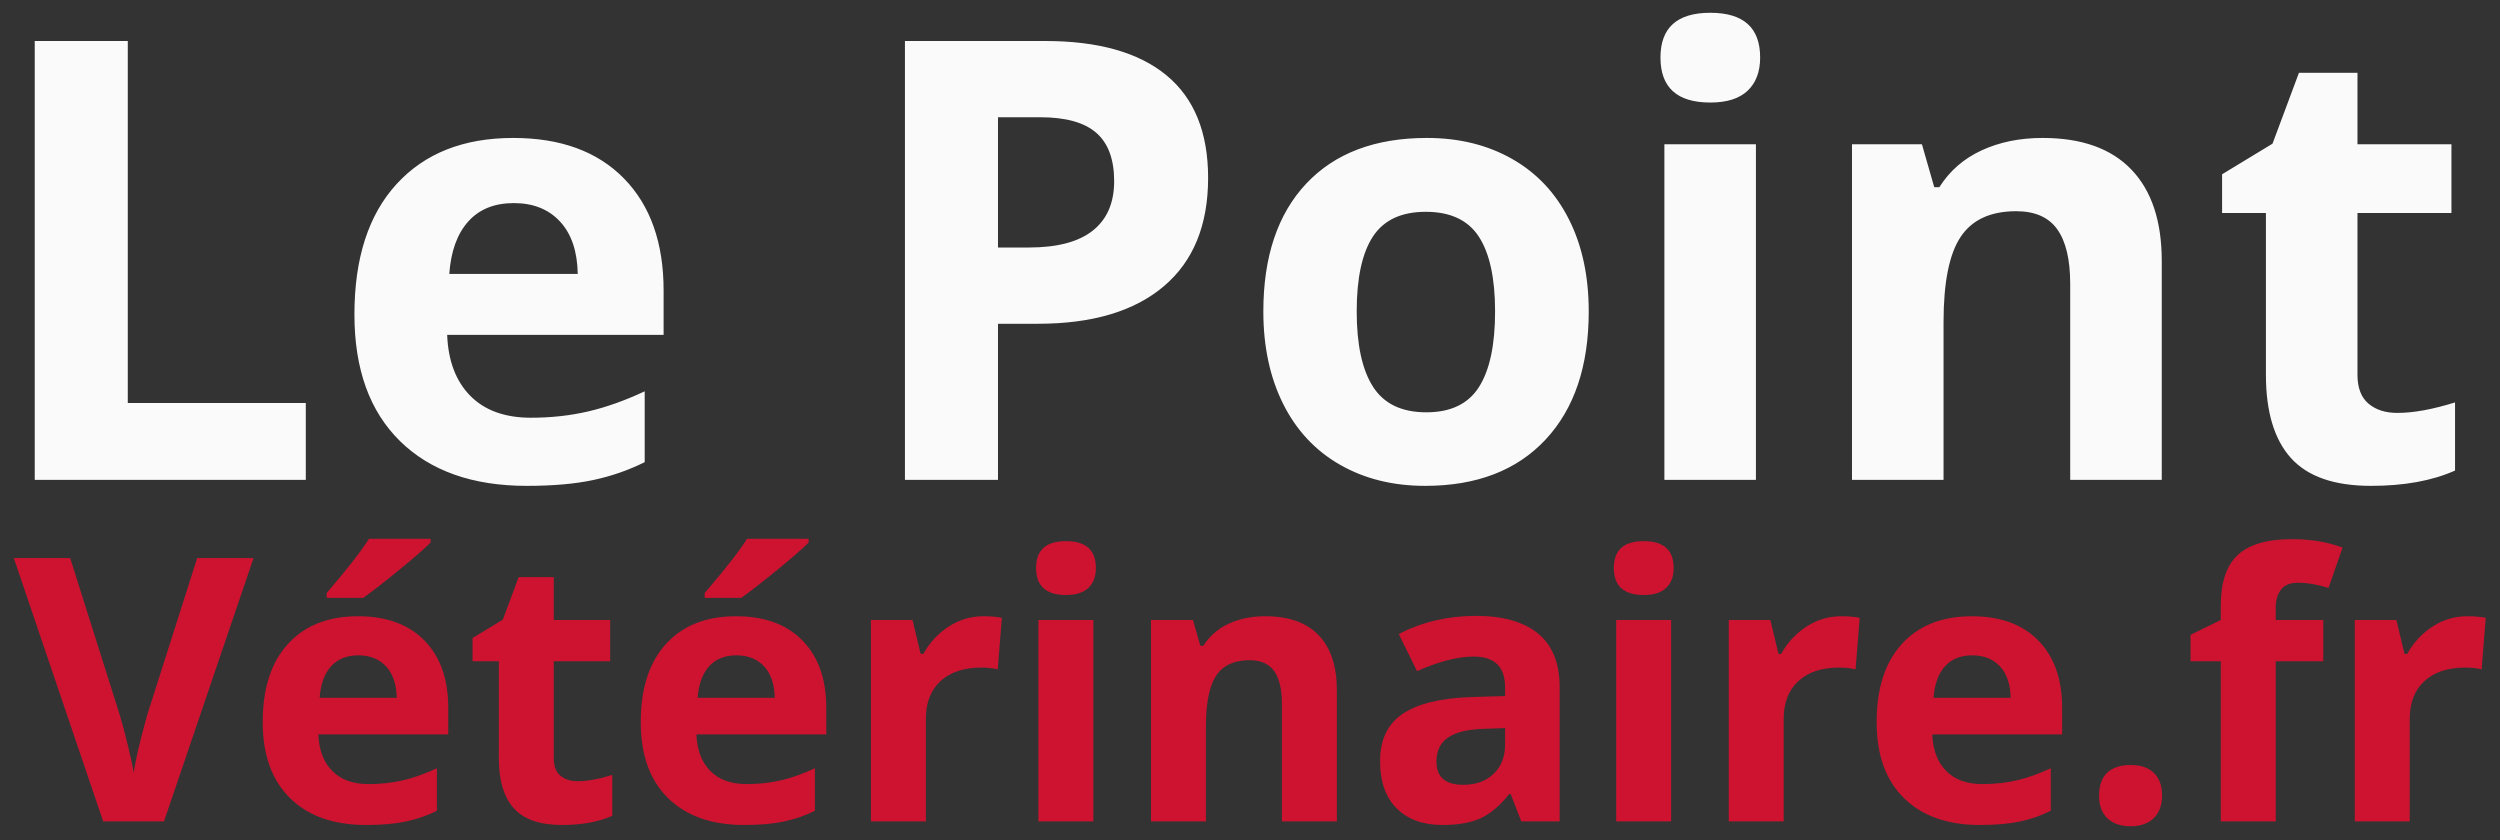 <svg xmlns="http://www.w3.org/2000/svg" xmlns:xlink="http://www.w3.org/1999/xlink" width="122px" height="41px" viewBox="0 0 122 41"><rect x="0" y="0" width="122" height="41" fill="#333333" stroke="none"/><title>lepoint</title><desc>Created with Sketch.</desc><defs></defs><g id="Symbols" stroke="none" stroke-width="1" fill="none" fill-rule="evenodd"><g id="header" transform="translate(-22, -28)"><g id="le-Point-v&#xE9;t&#xE9;rinaire"><g transform="translate(22, 28)"><g id="lepoint"><path d="M1.695,23.417 L1.695,2.001 L6.236,2.001 L6.236,19.667 L14.923,19.667 L14.923,23.417 L1.695,23.417 Z M25.074,9.911 C24.127,9.911 23.385,10.211 22.848,10.812 C22.311,11.413 22.003,12.265 21.925,13.368 L28.194,13.368 C28.175,12.265 27.887,11.413 27.33,10.812 C26.773,10.211 26.021,9.911 25.074,9.911 Z M25.704,23.71 C23.067,23.71 21.007,22.982 19.522,21.527 C18.038,20.072 17.296,18.012 17.296,15.346 C17.296,12.601 17.982,10.48 19.354,8.981 C20.726,7.482 22.623,6.732 25.045,6.732 C27.359,6.732 29.161,7.392 30.45,8.71 C31.739,10.028 32.384,11.85 32.384,14.174 L32.384,16.342 L21.822,16.342 C21.871,17.611 22.247,18.602 22.95,19.315 C23.653,20.028 24.64,20.385 25.909,20.385 C26.896,20.385 27.828,20.282 28.707,20.077 C29.586,19.872 30.504,19.545 31.461,19.096 L31.461,22.553 C30.68,22.943 29.845,23.234 28.956,23.424 C28.067,23.615 26.983,23.71 25.704,23.71 Z M48.702,12.079 L50.196,12.079 C51.593,12.079 52.638,11.803 53.331,11.251 C54.024,10.7 54.371,9.896 54.371,8.842 C54.371,7.777 54.081,6.991 53.5,6.483 C52.918,5.976 52.008,5.722 50.768,5.722 L48.702,5.722 L48.702,12.079 Z M58.956,8.681 C58.956,10.985 58.236,12.748 56.795,13.969 C55.355,15.189 53.307,15.8 50.65,15.8 L48.702,15.8 L48.702,23.417 L44.161,23.417 L44.161,2.001 L51.002,2.001 C53.6,2.001 55.575,2.56 56.927,3.678 C58.28,4.796 58.956,6.464 58.956,8.681 Z M66.207,15.199 C66.207,16.82 66.473,18.046 67.005,18.876 C67.538,19.706 68.404,20.121 69.605,20.121 C70.797,20.121 71.654,19.708 72.176,18.883 C72.699,18.058 72.96,16.83 72.96,15.199 C72.96,13.578 72.696,12.362 72.169,11.552 C71.642,10.741 70.777,10.336 69.576,10.336 C68.385,10.336 67.525,10.739 66.998,11.544 C66.471,12.35 66.207,13.568 66.207,15.199 Z M77.53,15.199 C77.53,17.865 76.827,19.95 75.421,21.454 C74.015,22.958 72.057,23.71 69.547,23.71 C67.975,23.71 66.588,23.366 65.387,22.677 C64.186,21.989 63.263,21 62.618,19.711 C61.974,18.422 61.651,16.918 61.651,15.199 C61.651,12.523 62.35,10.443 63.746,8.959 C65.143,7.475 67.105,6.732 69.635,6.732 C71.207,6.732 72.594,7.074 73.795,7.758 C74.996,8.441 75.919,9.423 76.563,10.702 C77.208,11.981 77.53,13.48 77.53,15.199 Z M81.031,2.807 C81.031,1.351 81.842,0.624 83.463,0.624 C85.084,0.624 85.895,1.351 85.895,2.807 C85.895,3.5 85.692,4.039 85.287,4.425 C84.881,4.811 84.273,5.004 83.463,5.004 C81.842,5.004 81.031,4.271 81.031,2.807 Z M85.689,23.417 L81.222,23.417 L81.222,7.04 L85.689,7.04 L85.689,23.417 Z M105.494,23.417 L101.026,23.417 L101.026,13.851 C101.026,12.67 100.816,11.784 100.396,11.193 C99.977,10.602 99.308,10.307 98.39,10.307 C97.14,10.307 96.236,10.724 95.68,11.559 C95.123,12.394 94.845,13.778 94.845,15.712 L94.845,23.417 L90.377,23.417 L90.377,7.04 L93.79,7.04 L94.391,9.135 L94.64,9.135 C95.138,8.344 95.824,7.746 96.698,7.34 C97.572,6.935 98.565,6.732 99.679,6.732 C101.583,6.732 103.028,7.247 104.015,8.278 C105.001,9.308 105.494,10.795 105.494,12.738 L105.494,23.417 Z M116.993,20.15 C117.774,20.15 118.712,19.979 119.806,19.638 L119.806,22.963 C118.692,23.461 117.325,23.71 115.704,23.71 C113.917,23.71 112.616,23.258 111.8,22.355 C110.985,21.452 110.577,20.097 110.577,18.29 L110.577,10.394 L108.438,10.394 L108.438,8.505 L110.899,7.011 L112.188,3.554 L115.045,3.554 L115.045,7.04 L119.63,7.04 L119.63,10.394 L115.045,10.394 L115.045,18.29 C115.045,18.925 115.223,19.393 115.58,19.696 C115.936,19.999 116.407,20.15 116.993,20.15 Z" id="Le-Point" fill="#FAFAFA"></path><path d="M9.622,27.234 L12.373,27.234 L8.004,40.083 L5.034,40.083 L0.674,27.234 L3.425,27.234 L5.842,34.88 C5.977,35.331 6.116,35.857 6.26,36.458 C6.403,37.059 6.493,37.476 6.528,37.71 C6.592,37.171 6.812,36.228 7.187,34.88 L9.622,27.234 Z M17.488,31.98 C16.919,31.98 16.474,32.16 16.152,32.52 C15.83,32.881 15.645,33.392 15.598,34.054 L19.36,34.054 C19.348,33.392 19.175,32.881 18.841,32.52 C18.507,32.16 18.056,31.98 17.488,31.98 Z M17.866,40.259 C16.284,40.259 15.047,39.823 14.157,38.95 C13.266,38.077 12.821,36.84 12.821,35.241 C12.821,33.594 13.232,32.321 14.056,31.422 C14.879,30.522 16.017,30.073 17.47,30.073 C18.859,30.073 19.94,30.468 20.713,31.259 C21.487,32.05 21.874,33.143 21.874,34.538 L21.874,35.838 L15.537,35.838 C15.566,36.6 15.791,37.195 16.213,37.622 C16.635,38.05 17.227,38.264 17.989,38.264 C18.581,38.264 19.14,38.203 19.667,38.08 C20.195,37.956 20.746,37.76 21.32,37.491 L21.32,39.565 C20.851,39.799 20.35,39.974 19.817,40.088 C19.284,40.202 18.633,40.259 17.866,40.259 Z M15.941,29.176 L15.941,28.939 C16.949,27.767 17.637,26.885 18.006,26.293 L21.012,26.293 L21.012,26.478 C20.708,26.783 20.187,27.235 19.452,27.836 C18.717,28.436 18.141,28.883 17.725,29.176 L15.941,29.176 Z M28.193,38.123 C28.662,38.123 29.224,38.021 29.88,37.816 L29.88,39.811 C29.212,40.11 28.392,40.259 27.419,40.259 C26.347,40.259 25.566,39.988 25.077,39.446 C24.588,38.904 24.343,38.091 24.343,37.007 L24.343,32.27 L23.06,32.27 L23.06,31.136 L24.537,30.24 L25.31,28.165 L27.024,28.165 L27.024,30.257 L29.775,30.257 L29.775,32.27 L27.024,32.27 L27.024,37.007 C27.024,37.388 27.131,37.669 27.345,37.851 C27.559,38.033 27.841,38.123 28.193,38.123 Z M35.936,31.98 C35.368,31.98 34.922,32.16 34.6,32.52 C34.278,32.881 34.093,33.392 34.046,34.054 L37.808,34.054 C37.796,33.392 37.624,32.881 37.29,32.52 C36.956,32.16 36.504,31.98 35.936,31.98 Z M36.314,40.259 C34.732,40.259 33.496,39.823 32.605,38.95 C31.714,38.077 31.269,36.84 31.269,35.241 C31.269,33.594 31.681,32.321 32.504,31.422 C33.327,30.522 34.465,30.073 35.918,30.073 C37.307,30.073 38.388,30.468 39.162,31.259 C39.935,32.05 40.322,33.143 40.322,34.538 L40.322,35.838 L33.985,35.838 C34.014,36.6 34.24,37.195 34.662,37.622 C35.083,38.05 35.675,38.264 36.437,38.264 C37.029,38.264 37.588,38.203 38.116,38.08 C38.643,37.956 39.194,37.76 39.768,37.491 L39.768,39.565 C39.299,39.799 38.798,39.974 38.265,40.088 C37.732,40.202 37.082,40.259 36.314,40.259 Z M34.389,29.176 L34.389,28.939 C35.397,27.767 36.085,26.885 36.455,26.293 L39.46,26.293 L39.46,26.478 C39.156,26.783 38.636,27.235 37.9,27.836 C37.165,28.436 36.589,28.883 36.173,29.176 L34.389,29.176 Z M47.986,30.073 C48.349,30.073 48.651,30.099 48.891,30.152 L48.689,32.665 C48.472,32.607 48.208,32.578 47.898,32.578 C47.042,32.578 46.376,32.797 45.898,33.237 C45.421,33.676 45.182,34.291 45.182,35.082 L45.182,40.083 L42.501,40.083 L42.501,30.257 L44.532,30.257 L44.927,31.91 L45.059,31.91 C45.364,31.359 45.775,30.915 46.294,30.578 C46.812,30.241 47.376,30.073 47.986,30.073 Z M50.561,27.717 C50.561,26.844 51.047,26.408 52.02,26.408 C52.993,26.408 53.479,26.844 53.479,27.717 C53.479,28.133 53.357,28.457 53.114,28.688 C52.871,28.92 52.506,29.036 52.02,29.036 C51.047,29.036 50.561,28.596 50.561,27.717 Z M53.356,40.083 L50.675,40.083 L50.675,30.257 L53.356,30.257 L53.356,40.083 Z M65.239,40.083 L62.558,40.083 L62.558,34.344 C62.558,33.635 62.432,33.103 62.18,32.749 C61.928,32.394 61.527,32.217 60.976,32.217 C60.226,32.217 59.684,32.468 59.35,32.969 C59.016,33.47 58.849,34.3 58.849,35.46 L58.849,40.083 L56.168,40.083 L56.168,30.257 L58.216,30.257 L58.577,31.514 L58.726,31.514 C59.025,31.039 59.437,30.681 59.961,30.437 C60.485,30.194 61.082,30.073 61.749,30.073 C62.892,30.073 63.759,30.382 64.351,31 C64.943,31.618 65.239,32.51 65.239,33.676 L65.239,40.083 Z M74.239,40.083 L73.72,38.747 L73.65,38.747 C73.199,39.316 72.734,39.71 72.257,39.93 C71.779,40.149 71.157,40.259 70.389,40.259 C69.446,40.259 68.703,39.99 68.161,39.451 C67.619,38.912 67.348,38.144 67.348,37.148 C67.348,36.105 67.713,35.336 68.442,34.841 C69.172,34.346 70.272,34.072 71.743,34.019 L73.448,33.966 L73.448,33.536 C73.448,32.539 72.938,32.041 71.918,32.041 C71.133,32.041 70.21,32.279 69.15,32.753 L68.262,30.943 C69.393,30.351 70.647,30.055 72.024,30.055 C73.342,30.055 74.353,30.342 75.056,30.916 C75.759,31.491 76.111,32.364 76.111,33.536 L76.111,40.083 L74.239,40.083 Z M73.448,35.531 L72.411,35.566 C71.631,35.589 71.051,35.73 70.67,35.988 C70.29,36.246 70.099,36.638 70.099,37.165 C70.099,37.921 70.533,38.299 71.4,38.299 C72.021,38.299 72.518,38.121 72.89,37.763 C73.262,37.406 73.448,36.931 73.448,36.339 L73.448,35.531 Z M78.756,27.717 C78.756,26.844 79.243,26.408 80.215,26.408 C81.188,26.408 81.674,26.844 81.674,27.717 C81.674,28.133 81.553,28.457 81.31,28.688 C81.066,28.92 80.702,29.036 80.215,29.036 C79.243,29.036 78.756,28.596 78.756,27.717 Z M81.551,40.083 L78.871,40.083 L78.871,30.257 L81.551,30.257 L81.551,40.083 Z M89.848,30.073 C90.211,30.073 90.513,30.099 90.753,30.152 L90.551,32.665 C90.334,32.607 90.071,32.578 89.76,32.578 C88.905,32.578 88.238,32.797 87.761,33.237 C87.283,33.676 87.044,34.291 87.044,35.082 L87.044,40.083 L84.364,40.083 L84.364,30.257 L86.394,30.257 L86.79,31.91 L86.921,31.91 C87.226,31.359 87.638,30.915 88.156,30.578 C88.675,30.241 89.239,30.073 89.848,30.073 Z M96.247,31.98 C95.678,31.98 95.233,32.16 94.911,32.52 C94.588,32.881 94.404,33.392 94.357,34.054 L98.119,34.054 C98.107,33.392 97.934,32.881 97.6,32.52 C97.266,32.16 96.815,31.98 96.247,31.98 Z M96.624,40.259 C95.042,40.259 93.806,39.823 92.916,38.95 C92.025,38.077 91.58,36.84 91.58,35.241 C91.58,33.594 91.991,32.321 92.814,31.422 C93.638,30.522 94.776,30.073 96.229,30.073 C97.618,30.073 98.699,30.468 99.472,31.259 C100.246,32.05 100.632,33.143 100.632,34.538 L100.632,35.838 L94.295,35.838 C94.325,36.6 94.55,37.195 94.972,37.622 C95.394,38.05 95.986,38.264 96.748,38.264 C97.339,38.264 97.899,38.203 98.426,38.08 C98.954,37.956 99.504,37.76 100.079,37.491 L100.079,39.565 C99.61,39.799 99.109,39.974 98.576,40.088 C98.042,40.202 97.392,40.259 96.624,40.259 Z M102.434,38.827 C102.434,38.334 102.566,37.962 102.83,37.71 C103.093,37.458 103.477,37.332 103.981,37.332 C104.467,37.332 104.844,37.461 105.11,37.719 C105.377,37.977 105.51,38.346 105.51,38.827 C105.51,39.289 105.375,39.654 105.106,39.921 C104.836,40.187 104.461,40.321 103.981,40.321 C103.489,40.321 103.108,40.19 102.838,39.93 C102.569,39.669 102.434,39.301 102.434,38.827 Z M113.376,32.27 L111.056,32.27 L111.056,40.083 L108.375,40.083 L108.375,32.27 L106.899,32.27 L106.899,30.978 L108.375,30.257 L108.375,29.537 C108.375,28.417 108.651,27.6 109.202,27.084 C109.752,26.569 110.634,26.311 111.847,26.311 C112.773,26.311 113.596,26.449 114.317,26.724 L113.631,28.693 C113.092,28.523 112.594,28.438 112.137,28.438 C111.756,28.438 111.481,28.551 111.311,28.776 C111.141,29.002 111.056,29.29 111.056,29.642 L111.056,30.257 L113.376,30.257 L113.376,32.27 Z M120.399,30.073 C120.762,30.073 121.064,30.099 121.304,30.152 L121.102,32.665 C120.885,32.607 120.622,32.578 120.311,32.578 C119.456,32.578 118.789,32.797 118.312,33.237 C117.834,33.676 117.595,34.291 117.595,35.082 L117.595,40.083 L114.915,40.083 L114.915,30.257 L116.945,30.257 L117.34,31.91 L117.472,31.91 C117.777,31.359 118.188,30.915 118.707,30.578 C119.226,30.241 119.79,30.073 120.399,30.073 Z" id="V&#xE9;t&#xE9;rinaire.fr" fill="#CD1330"></path></g></g></g></g></g></svg>